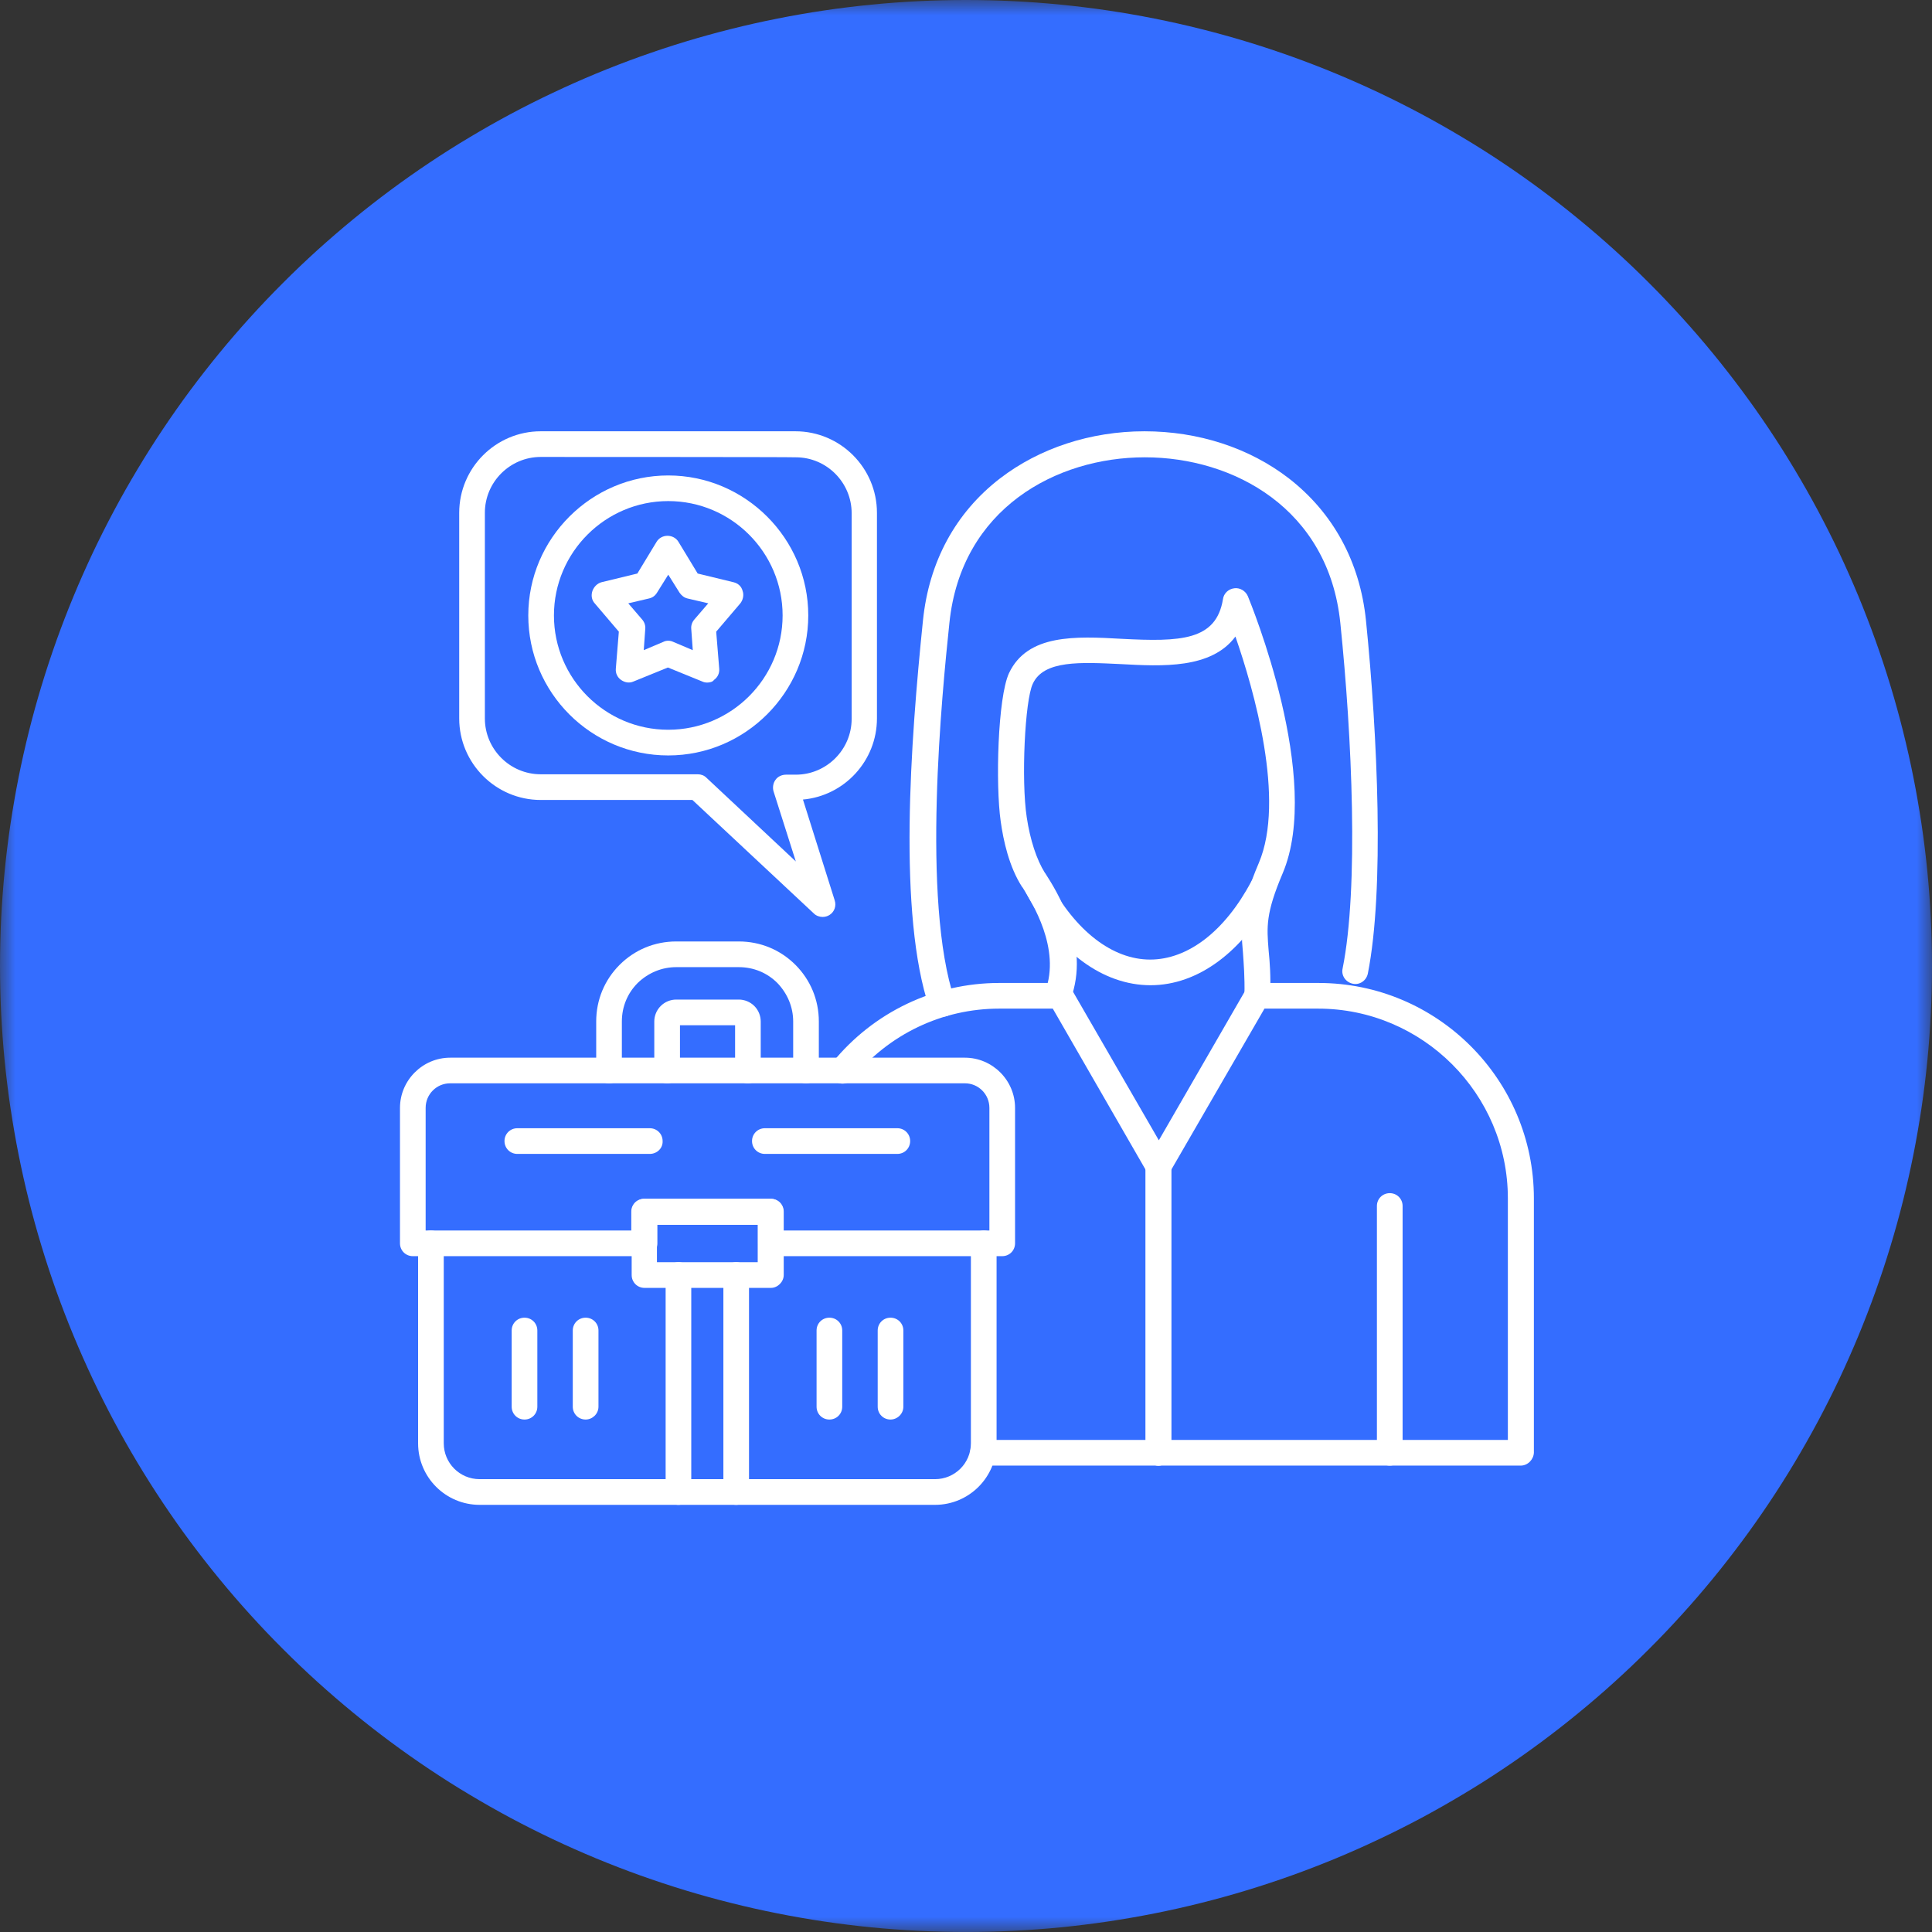 <svg width="64" height="64" viewBox="0 0 64 64" fill="none" xmlns="http://www.w3.org/2000/svg">
<rect x="0" y="0" width="64" height="64" fill="#333333" stroke="none"/>
<mask id="mask0_2_112" style="mask-type:luminance" maskUnits="userSpaceOnUse" x="0" y="0" width="64" height="64">
<path d="M0 0H64V63.999H0V0Z" fill="white"/>
</mask>
<g mask="url(#mask0_2_112)">
<path d="M64 32C64 32.523 63.987 33.046 63.961 33.57C63.936 34.092 63.897 34.615 63.846 35.136C63.795 35.657 63.731 36.176 63.654 36.694C63.576 37.212 63.487 37.728 63.385 38.242C63.282 38.756 63.168 39.267 63.041 39.775C62.914 40.283 62.774 40.788 62.622 41.288C62.47 41.79 62.306 42.286 62.129 42.78C61.953 43.273 61.764 43.761 61.564 44.246C61.363 44.729 61.151 45.208 60.928 45.682C60.704 46.155 60.468 46.622 60.222 47.084C59.974 47.546 59.717 48.001 59.447 48.451C59.178 48.9 58.898 49.343 58.607 49.778C58.316 50.213 58.015 50.642 57.702 51.062C57.39 51.482 57.069 51.895 56.736 52.3C56.404 52.705 56.062 53.102 55.71 53.489C55.358 53.877 54.998 54.257 54.627 54.626C54.257 54.997 53.878 55.358 53.489 55.71C53.102 56.062 52.705 56.403 52.3 56.735C51.896 57.068 51.483 57.39 51.062 57.702C50.642 58.014 50.214 58.316 49.778 58.607C49.343 58.898 48.901 59.178 48.451 59.446C48.001 59.715 47.546 59.974 47.085 60.221C46.622 60.468 46.155 60.703 45.682 60.926C45.208 61.151 44.729 61.363 44.246 61.564C43.761 61.764 43.274 61.953 42.781 62.129C42.288 62.305 41.79 62.47 41.288 62.622C40.788 62.774 40.283 62.913 39.776 63.04C39.267 63.168 38.757 63.282 38.243 63.384C37.73 63.486 37.214 63.576 36.696 63.653C36.178 63.73 35.657 63.794 35.136 63.846C34.615 63.897 34.093 63.935 33.57 63.961C33.046 63.987 32.524 63.999 32 63.999C31.476 63.999 30.953 63.987 30.43 63.961C29.907 63.935 29.384 63.897 28.863 63.846C28.342 63.794 27.823 63.73 27.305 63.653C26.786 63.576 26.27 63.486 25.757 63.384C25.243 63.282 24.733 63.168 24.224 63.04C23.716 62.913 23.212 62.774 22.71 62.622C22.21 62.47 21.712 62.305 21.219 62.129C20.726 61.953 20.238 61.764 19.754 61.564C19.27 61.363 18.792 61.151 18.319 60.928C17.845 60.703 17.377 60.468 16.915 60.221C16.454 59.974 15.998 59.715 15.549 59.446C15.099 59.178 14.657 58.898 14.222 58.607C13.786 58.316 13.358 58.014 12.937 57.702C12.517 57.39 12.104 57.068 11.699 56.735C11.295 56.403 10.899 56.062 10.51 55.71C10.122 55.358 9.743 54.997 9.373 54.626C9.002 54.257 8.642 53.877 8.29 53.489C7.938 53.102 7.596 52.705 7.264 52.3C6.931 51.895 6.61 51.482 6.297 51.062C5.985 50.642 5.684 50.213 5.393 49.778C5.102 49.343 4.822 48.9 4.553 48.451C4.283 48.001 4.025 47.546 3.778 47.084C3.532 46.622 3.296 46.155 3.072 45.682C2.849 45.208 2.636 44.729 2.436 44.246C2.235 43.761 2.047 43.273 1.87 42.78C1.694 42.286 1.53 41.79 1.378 41.288C1.226 40.788 1.086 40.283 0.959 39.775C0.832 39.267 0.717 38.756 0.615 38.242C0.513 37.728 0.424 37.212 0.346 36.694C0.269 36.176 0.205 35.657 0.154 35.136C0.103 34.615 0.064 34.092 0.038 33.57C0.013 33.046 0 32.523 0 32C0 31.476 0.013 30.953 0.038 30.429C0.064 29.907 0.103 29.384 0.154 28.863C0.205 28.342 0.269 27.823 0.346 27.305C0.424 26.786 0.513 26.27 0.615 25.757C0.717 25.243 0.832 24.733 0.959 24.224C1.086 23.716 1.226 23.211 1.378 22.71C1.53 22.21 1.694 21.712 1.87 21.219C2.047 20.726 2.235 20.238 2.436 19.753C2.636 19.27 2.849 18.791 3.072 18.317C3.296 17.844 3.532 17.377 3.778 16.915C4.025 16.453 4.283 15.998 4.553 15.548C4.822 15.099 5.102 14.656 5.393 14.221C5.684 13.786 5.985 13.357 6.297 12.937C6.61 12.517 6.931 12.104 7.264 11.699C7.596 11.294 7.938 10.898 8.29 10.51C8.642 10.122 9.002 9.743 9.373 9.373C9.743 9.002 10.122 8.641 10.51 8.289C10.899 7.938 11.295 7.596 11.699 7.264C12.104 6.931 12.517 6.609 12.937 6.297C13.358 5.985 13.786 5.683 14.222 5.392C14.657 5.101 15.099 4.821 15.549 4.553C15.998 4.283 16.454 4.025 16.915 3.778C17.377 3.531 17.845 3.296 18.319 3.072C18.792 2.848 19.27 2.636 19.754 2.435C20.238 2.235 20.726 2.046 21.219 1.87C21.712 1.694 22.21 1.529 22.71 1.377C23.212 1.225 23.716 1.086 24.224 0.959C24.733 0.831 25.243 0.717 25.757 0.615C26.27 0.513 26.786 0.422 27.305 0.346C27.823 0.269 28.342 0.205 28.863 0.154C29.384 0.102 29.907 0.064 30.43 0.038C30.953 0.012 31.476 0 32 0C32.524 0 33.046 0.012 33.57 0.038C34.093 0.064 34.615 0.102 35.136 0.154C35.657 0.205 36.178 0.269 36.696 0.346C37.214 0.422 37.73 0.513 38.243 0.615C38.757 0.717 39.267 0.831 39.776 0.959C40.283 1.086 40.788 1.225 41.288 1.377C41.79 1.529 42.288 1.694 42.781 1.87C43.274 2.046 43.761 2.235 44.246 2.435C44.729 2.636 45.208 2.848 45.682 3.072C46.155 3.296 46.622 3.531 47.085 3.778C47.546 4.025 48.001 4.283 48.451 4.553C48.901 4.821 49.343 5.101 49.778 5.392C50.214 5.683 50.642 5.985 51.062 6.297C51.483 6.609 51.896 6.931 52.3 7.264C52.705 7.596 53.102 7.938 53.489 8.289C53.878 8.641 54.257 9.002 54.627 9.373C54.998 9.743 55.358 10.122 55.71 10.51C56.062 10.898 56.404 11.294 56.736 11.699C57.069 12.104 57.39 12.517 57.702 12.937C58.015 13.357 58.316 13.786 58.607 14.221C58.898 14.656 59.178 15.099 59.447 15.548C59.717 15.998 59.974 16.453 60.222 16.915C60.468 17.377 60.704 17.844 60.928 18.317C61.151 18.791 61.363 19.27 61.564 19.753C61.764 20.238 61.953 20.726 62.129 21.219C62.306 21.712 62.47 22.21 62.622 22.71C62.774 23.211 62.914 23.716 63.041 24.224C63.168 24.733 63.283 25.243 63.385 25.757C63.487 26.27 63.576 26.786 63.654 27.305C63.731 27.823 63.795 28.342 63.846 28.863C63.897 29.384 63.936 29.907 63.961 30.429C63.987 30.953 64 31.476 64 32Z" fill="#346DFF"/>
</g>
<path d="M50.374 48.55H32.562C32.325 48.55 32.137 48.362 32.137 48.124C32.137 47.887 32.325 47.699 32.562 47.699H49.95V39.699C49.95 36.237 47.125 33.412 43.663 33.412H41.887L38.749 38.837C38.674 38.974 38.538 39.049 38.375 39.049C38.213 39.049 38.087 38.974 38 38.837L34.875 33.412H33.1C31.212 33.412 29.437 34.261 28.237 35.736C28.087 35.924 27.825 35.949 27.638 35.799C27.45 35.649 27.425 35.387 27.575 35.199C28.938 33.524 30.962 32.562 33.1 32.562H35.125C35.275 32.562 35.412 32.637 35.5 32.775L38.388 37.774L41.274 32.775C41.349 32.637 41.487 32.562 41.65 32.562H43.675C47.612 32.562 50.812 35.761 50.812 39.699V48.124C50.8 48.349 50.612 48.55 50.374 48.55Z" fill="white"/>
<path d="M31.187 33.687C31.012 33.687 30.837 33.574 30.788 33.399C29.737 30.287 30.162 24.574 30.575 20.549C30.774 18.611 31.65 16.987 33.125 15.85C34.425 14.849 36.124 14.287 37.912 14.287C39.7 14.287 41.387 14.836 42.699 15.85C44.162 16.987 45.05 18.611 45.249 20.549C45.637 24.387 45.862 29.474 45.312 32.249C45.262 32.487 45.038 32.637 44.813 32.587C44.575 32.537 44.425 32.312 44.475 32.087C45.013 29.412 44.788 24.412 44.4 20.637C44.012 16.849 40.863 15.149 37.925 15.149C34.987 15.149 31.838 16.849 31.45 20.637C31.212 22.912 30.513 29.837 31.625 33.124C31.7 33.349 31.575 33.587 31.362 33.662C31.275 33.674 31.225 33.687 31.187 33.687Z" fill="white"/>
<path d="M35.025 33.413C34.975 33.413 34.925 33.399 34.875 33.388C34.649 33.3 34.538 33.062 34.624 32.837C35.15 31.425 34.188 29.899 33.875 29.399L33.862 29.388C33.424 28.712 33.237 27.837 33.15 27.212C32.975 25.999 33.05 23.112 33.424 22.3C34.037 21 35.625 21.075 37.163 21.162C39.1 21.262 40.287 21.225 40.512 19.85C40.537 19.662 40.687 19.512 40.888 19.487C41.075 19.462 41.262 19.575 41.337 19.75C41.437 20 43.824 25.799 42.487 28.937C41.925 30.262 41.962 30.7 42.025 31.487C42.063 31.862 42.1 32.337 42.075 32.987C42.075 33.225 41.875 33.399 41.65 33.399H41.637C41.4 33.399 41.212 33.2 41.224 32.962C41.237 32.349 41.199 31.925 41.174 31.55C41.099 30.688 41.05 30.112 41.7 28.587C42.587 26.5 41.537 22.849 40.925 21.087C40.125 22.162 38.499 22.074 37.124 21.999C35.813 21.937 34.575 21.862 34.213 22.65C33.95 23.199 33.825 25.849 34.012 27.074C34.125 27.825 34.338 28.474 34.612 28.912L34.624 28.925C35 29.512 36.137 31.299 35.462 33.112C35.362 33.3 35.2 33.413 35.025 33.413Z" fill="white"/>
<path d="M38.113 32.637C36.537 32.637 35.037 31.537 34 29.599C33.887 29.388 33.962 29.137 34.175 29.025C34.388 28.912 34.637 28.987 34.749 29.2C35.625 30.838 36.85 31.787 38.1 31.787C39.35 31.787 40.575 30.85 41.45 29.2C41.562 28.987 41.825 28.912 42.025 29.025C42.238 29.137 42.312 29.4 42.2 29.599C41.187 31.525 39.688 32.637 38.113 32.637Z" fill="white"/>
<path d="M38.375 48.55C38.138 48.55 37.95 48.362 37.95 48.124V38.624C37.95 38.386 38.138 38.2 38.375 38.2C38.612 38.2 38.8 38.386 38.8 38.624V48.112C38.8 48.349 38.612 48.55 38.375 48.55Z" fill="white"/>
<path d="M38.375 48.55C38.138 48.55 37.95 48.362 37.95 48.124V38.624C37.95 38.386 38.138 38.2 38.375 38.2C38.612 38.2 38.8 38.386 38.8 38.624V48.112C38.8 48.349 38.612 48.55 38.375 48.55Z" fill="white"/>
<path d="M46.038 48.55C45.8 48.55 45.612 48.362 45.612 48.124V39.949C45.612 39.712 45.8 39.525 46.038 39.525C46.275 39.525 46.463 39.712 46.463 39.949V48.124C46.475 48.349 46.275 48.55 46.038 48.55Z" fill="white"/>
<path d="M30.975 49.85H15.888C14.763 49.85 13.85 48.936 13.85 47.812V41.188C13.85 40.95 14.037 40.762 14.275 40.762C14.513 40.762 14.7 40.95 14.7 41.188V47.812C14.7 48.462 15.225 48.999 15.888 48.999H30.975C31.625 48.999 32.162 48.475 32.162 47.812V41.188C32.162 40.95 32.35 40.762 32.587 40.762C32.825 40.762 33.013 40.95 33.013 41.188V47.812C33.013 48.936 32.099 49.85 30.975 49.85Z" fill="white"/>
<path d="M26.7 35.887C26.463 35.887 26.275 35.7 26.275 35.462V33.837C26.275 33.363 26.087 32.912 25.75 32.562C25.413 32.224 24.962 32.038 24.475 32.038H22.4C21.925 32.038 21.475 32.224 21.125 32.562C20.787 32.9 20.6 33.35 20.6 33.837V35.462C20.6 35.7 20.413 35.887 20.175 35.887C19.938 35.887 19.75 35.7 19.75 35.462V33.837C19.75 33.125 20.025 32.462 20.525 31.962C21.025 31.462 21.688 31.187 22.4 31.187H24.475C25.188 31.187 25.85 31.462 26.35 31.962C26.849 32.462 27.125 33.125 27.125 33.837V35.462C27.125 35.7 26.938 35.887 26.7 35.887ZM24.775 35.887C24.537 35.887 24.351 35.7 24.351 35.462V33.962H22.525V35.462C22.525 35.7 22.337 35.887 22.1 35.887C21.862 35.887 21.674 35.7 21.674 35.462V33.837C21.674 33.649 21.75 33.462 21.887 33.325C22.025 33.187 22.212 33.112 22.4 33.112H24.475C24.662 33.112 24.85 33.187 24.988 33.325C25.125 33.462 25.2 33.649 25.2 33.837V35.462C25.2 35.7 25.013 35.887 24.775 35.887Z" fill="white"/>
<path d="M33.2 41.612H25.538C25.3 41.612 25.113 41.424 25.113 41.187V40.562H21.776V41.187C21.776 41.424 21.588 41.612 21.35 41.612H13.675C13.438 41.612 13.25 41.424 13.25 41.187V36.7C13.25 35.786 14.001 35.037 14.913 35.037H31.963C32.875 35.037 33.625 35.786 33.625 36.7V41.187C33.625 41.424 33.438 41.612 33.2 41.612ZM25.962 40.762H32.775V36.7C32.775 36.249 32.412 35.886 31.963 35.886H14.913C14.462 35.886 14.1 36.249 14.1 36.7V40.762H20.912V40.137C20.912 39.899 21.1 39.712 21.338 39.712H25.525C25.762 39.712 25.95 39.899 25.95 40.137V40.762H25.962Z" fill="white"/>
<path d="M25.538 42.663H21.35C21.113 42.663 20.925 42.475 20.925 42.237V40.137C20.925 39.9 21.113 39.712 21.35 39.712H25.538C25.775 39.712 25.962 39.9 25.962 40.137V42.237C25.962 42.462 25.762 42.663 25.538 42.663ZM21.762 41.812H25.1V40.575H21.762V41.812Z" fill="white"/>
<path d="M24.387 49.85C24.149 49.85 23.963 49.662 23.963 49.424V42.236C23.963 42 24.149 41.812 24.387 41.812C24.625 41.812 24.812 42 24.812 42.236V49.424C24.812 49.649 24.625 49.85 24.387 49.85ZM22.475 49.85C22.237 49.85 22.05 49.662 22.05 49.424V42.236C22.05 42 22.237 41.812 22.475 41.812C22.712 41.812 22.899 42 22.899 42.236V49.424C22.899 49.649 22.712 49.85 22.475 49.85Z" fill="white"/>
<path d="M17.375 47.024C17.138 47.024 16.95 46.837 16.95 46.599V44.074C16.95 43.837 17.138 43.65 17.375 43.65C17.612 43.65 17.8 43.837 17.8 44.074V46.599C17.8 46.837 17.612 47.024 17.375 47.024Z" fill="white"/>
<path d="M19.4 47.024C19.162 47.024 18.974 46.837 18.974 46.599V44.074C18.974 43.837 19.162 43.65 19.4 43.65C19.637 43.65 19.825 43.837 19.825 44.074V46.599C19.825 46.837 19.625 47.024 19.4 47.024Z" fill="white"/>
<path d="M27.475 47.024C27.237 47.024 27.05 46.837 27.05 46.599V44.074C27.05 43.837 27.237 43.65 27.475 43.65C27.713 43.65 27.9 43.837 27.9 44.074V46.599C27.9 46.837 27.713 47.024 27.475 47.024Z" fill="white"/>
<path d="M29.499 47.024C29.262 47.024 29.075 46.837 29.075 46.599V44.074C29.075 43.837 29.262 43.65 29.499 43.65C29.737 43.65 29.925 43.837 29.925 44.074V46.599C29.925 46.837 29.725 47.024 29.499 47.024Z" fill="white"/>
<path d="M21.524 38.225H17.138C16.9 38.225 16.712 38.037 16.712 37.799C16.712 37.562 16.9 37.374 17.138 37.374H21.524C21.762 37.374 21.95 37.562 21.95 37.799C21.962 38.037 21.762 38.225 21.524 38.225Z" fill="white"/>
<path d="M29.725 38.225H25.338C25.1 38.225 24.912 38.037 24.912 37.799C24.912 37.562 25.1 37.374 25.338 37.374H29.725C29.962 37.374 30.15 37.562 30.15 37.799C30.15 38.037 29.962 38.225 29.725 38.225Z" fill="white"/>
<path d="M27.25 30.375C27.15 30.375 27.037 30.337 26.962 30.262L22.937 26.5H17.912C16.424 26.5 15.212 25.286 15.212 23.8V16.987C15.212 15.499 16.424 14.287 17.912 14.287H26.35C27.837 14.287 29.05 15.499 29.05 16.987V23.8C29.05 25.2 27.974 26.362 26.599 26.486L27.65 29.824C27.713 30.012 27.638 30.212 27.475 30.312C27.412 30.35 27.337 30.375 27.25 30.375ZM17.912 15.137C16.9 15.137 16.062 15.962 16.062 16.987V23.8C16.062 24.812 16.887 25.649 17.912 25.649H23.112C23.225 25.649 23.325 25.687 23.4 25.762L26.363 28.537L25.624 26.212C25.587 26.087 25.612 25.937 25.687 25.837C25.762 25.724 25.9 25.662 26.037 25.662H26.363C27.375 25.662 28.212 24.837 28.212 23.811V17C28.212 15.986 27.387 15.149 26.363 15.149C26.35 15.137 17.912 15.137 17.912 15.137Z" fill="white"/>
<path d="M23.425 22.611C23.375 22.611 23.312 22.6 23.262 22.575L22.125 22.112L20.987 22.575C20.85 22.637 20.7 22.611 20.575 22.525C20.45 22.437 20.387 22.3 20.4 22.15L20.5 20.925L19.7 19.986C19.6 19.875 19.575 19.725 19.625 19.575C19.675 19.437 19.788 19.324 19.925 19.287L21.113 18.999L21.75 17.949C21.825 17.824 21.962 17.749 22.112 17.749C22.262 17.749 22.4 17.824 22.475 17.949L23.112 18.999L24.299 19.287C24.45 19.324 24.562 19.424 24.6 19.575C24.65 19.712 24.612 19.875 24.525 19.986L23.725 20.925L23.825 22.15C23.838 22.3 23.775 22.437 23.65 22.525C23.612 22.587 23.512 22.611 23.425 22.611ZM22.137 21.225C22.187 21.225 22.25 21.237 22.3 21.262L22.949 21.537L22.899 20.837C22.887 20.724 22.924 20.612 22.999 20.524L23.462 19.986L22.774 19.825C22.663 19.8 22.575 19.725 22.513 19.637L22.137 19.037L21.762 19.637C21.7 19.737 21.612 19.8 21.499 19.825L20.812 19.986L21.274 20.524C21.349 20.612 21.387 20.724 21.375 20.837L21.325 21.537L21.975 21.262C22.025 21.237 22.075 21.225 22.137 21.225Z" fill="white"/>
<path d="M22.137 25.025C19.575 25.025 17.5 22.938 17.5 20.387C17.5 17.837 19.587 15.75 22.137 15.75C24.687 15.75 26.775 17.837 26.775 20.387C26.775 22.938 24.687 25.025 22.137 25.025ZM22.137 16.599C20.05 16.599 18.35 18.3 18.35 20.387C18.35 22.475 20.05 24.174 22.137 24.174C24.225 24.174 25.925 22.475 25.925 20.387C25.925 18.3 24.225 16.599 22.137 16.599Z" fill="white"/>
</svg>
